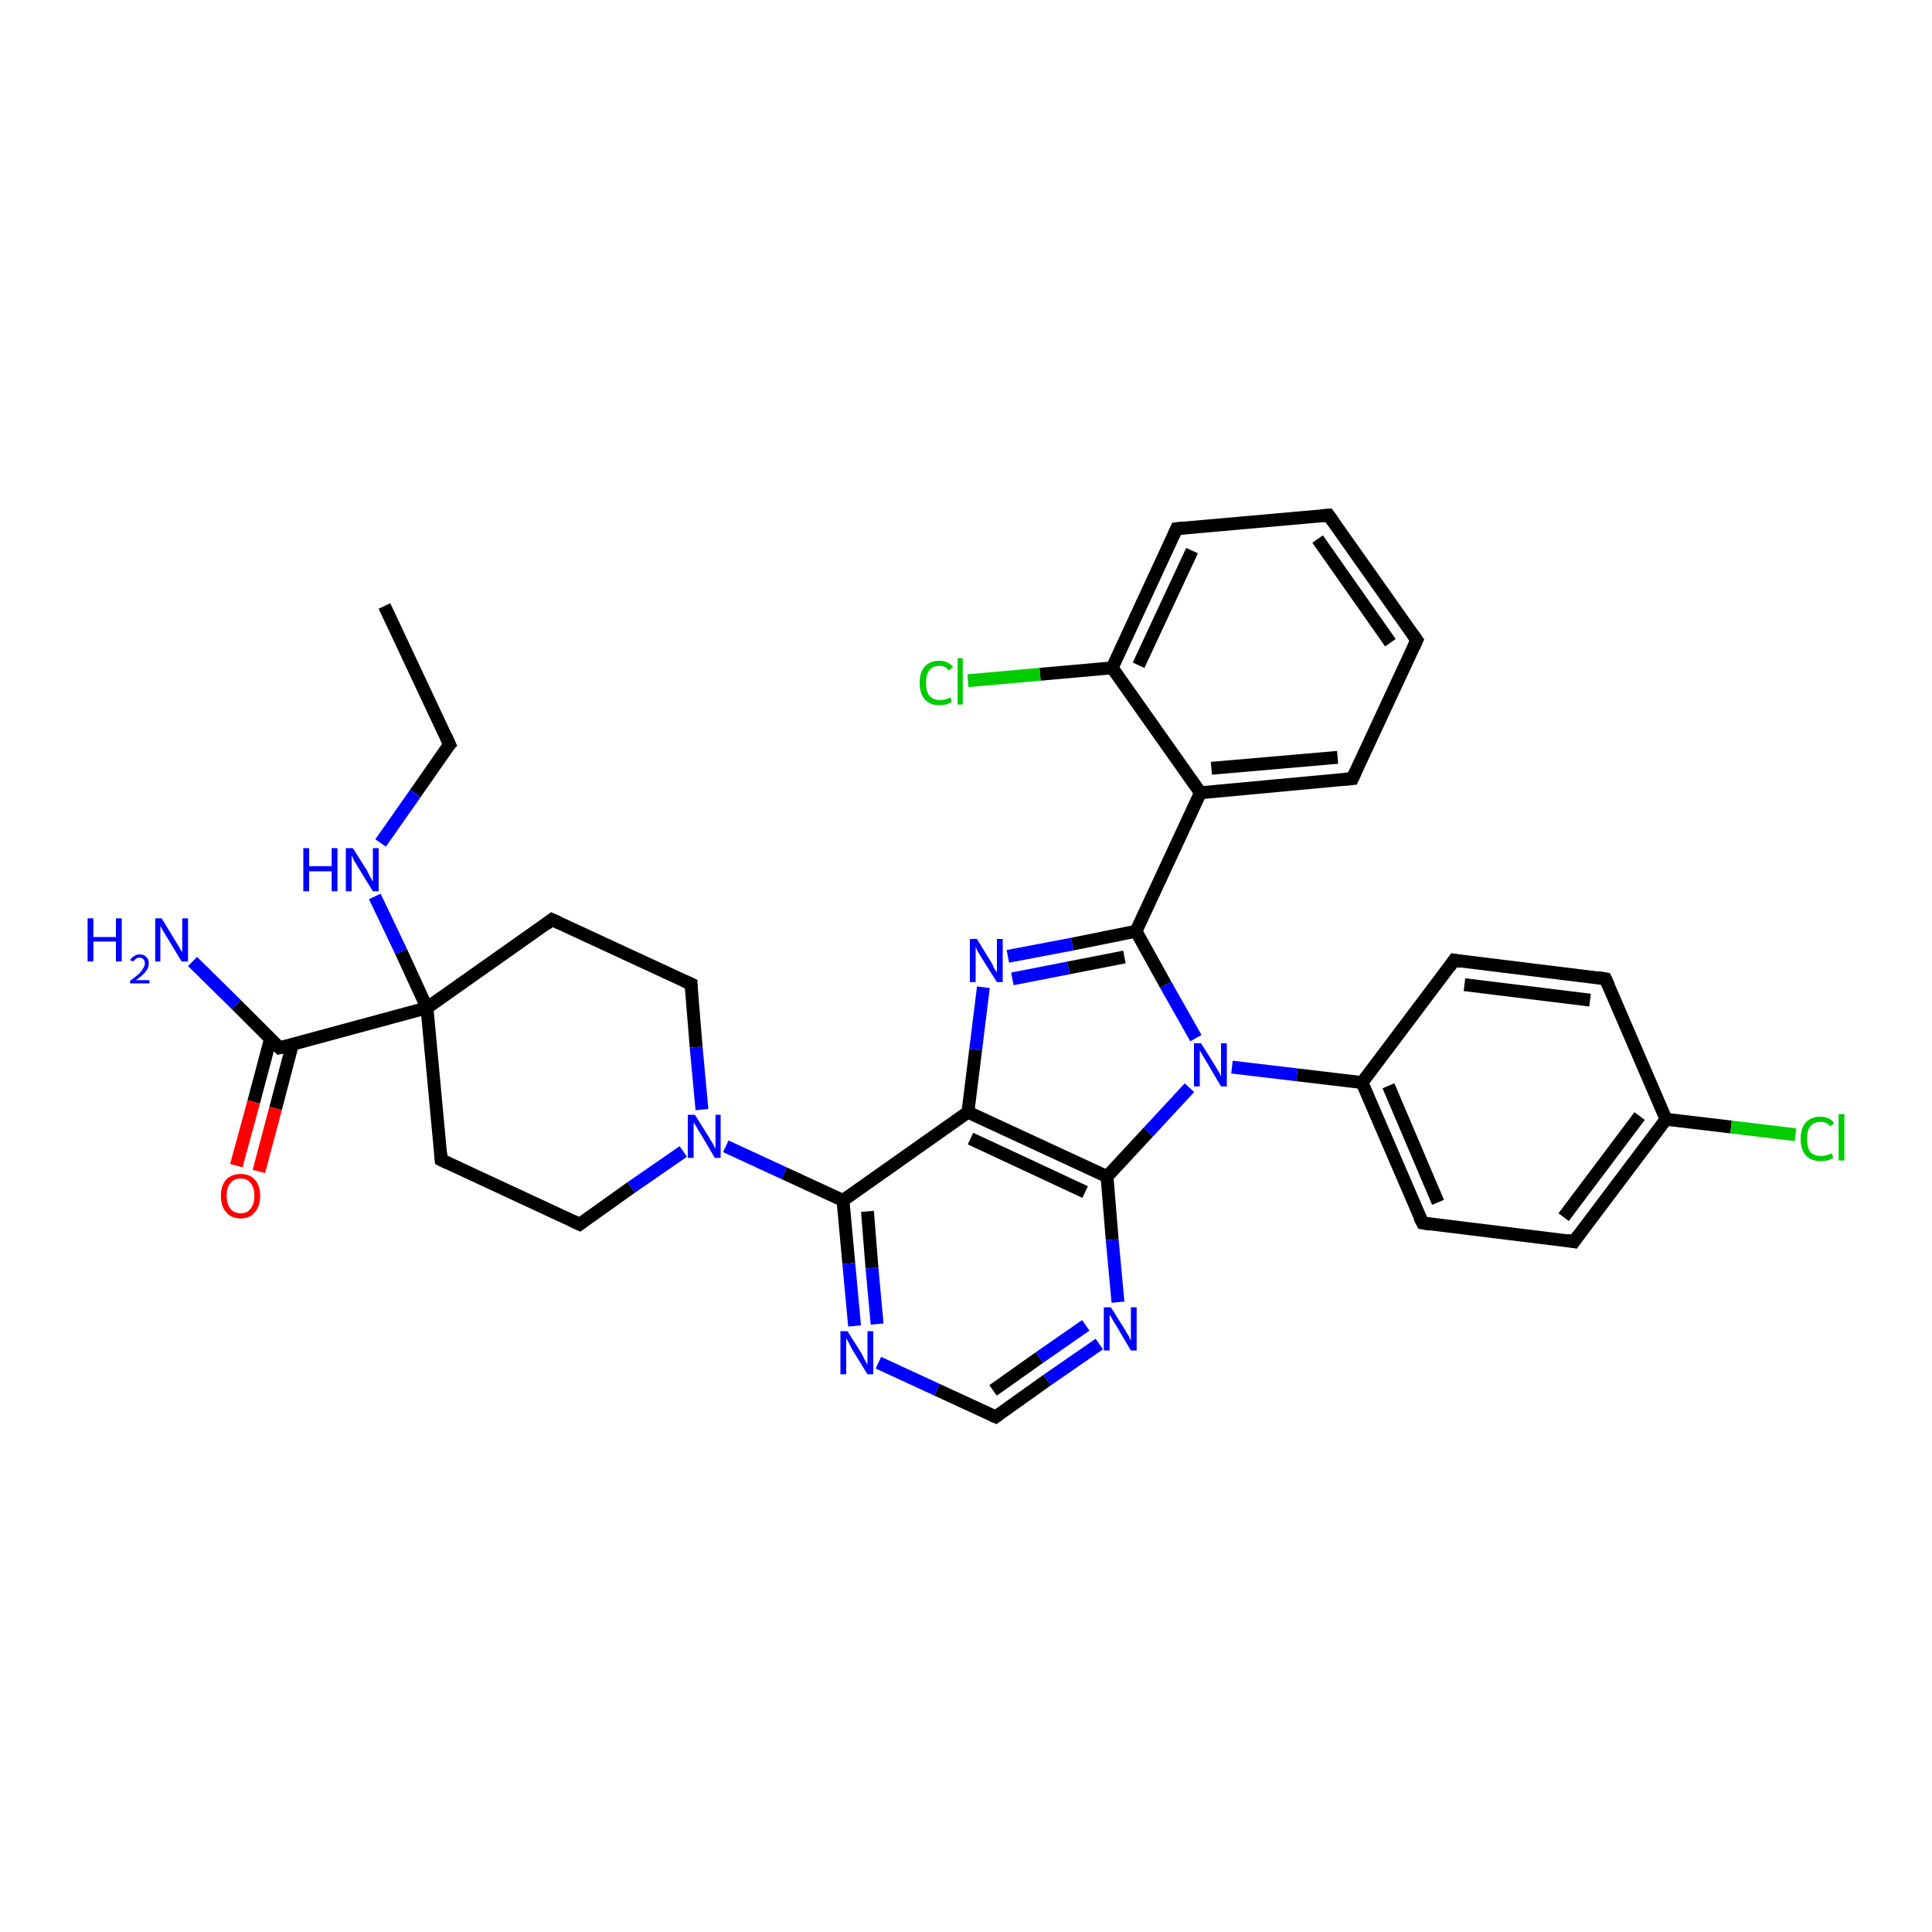 <?xml version='1.0' encoding='iso-8859-1'?>
<svg version='1.1' baseProfile='full'
              xmlns='http://www.w3.org/2000/svg'
                      xmlns:rdkit='http://www.rdkit.org/xml'
                      xmlns:xlink='http://www.w3.org/1999/xlink'
                  xml:space='preserve'
width='300px' height='300px' viewBox='0 0 300 300'>
<!-- END OF HEADER -->
<rect style='opacity:1.0;fill:#FFFFFF;stroke:none' width='300.0' height='300.0' x='0.0' y='0.0'> </rect>
<path class='bond-0 atom-0 atom-1' d='M 59.7,94.1 L 69.8,115.6' style='fill:none;fill-rule:evenodd;stroke:#000000;stroke-width:2.0px;stroke-linecap:butt;stroke-linejoin:miter;stroke-opacity:1' />
<path class='bond-1 atom-1 atom-2' d='M 69.8,115.6 L 64.5,123.2' style='fill:none;fill-rule:evenodd;stroke:#000000;stroke-width:2.0px;stroke-linecap:butt;stroke-linejoin:miter;stroke-opacity:1' />
<path class='bond-1 atom-1 atom-2' d='M 64.5,123.2 L 59.1,130.9' style='fill:none;fill-rule:evenodd;stroke:#0000FF;stroke-width:2.0px;stroke-linecap:butt;stroke-linejoin:miter;stroke-opacity:1' />
<path class='bond-2 atom-2 atom-3' d='M 58.2,139.2 L 62.3,147.8' style='fill:none;fill-rule:evenodd;stroke:#0000FF;stroke-width:2.0px;stroke-linecap:butt;stroke-linejoin:miter;stroke-opacity:1' />
<path class='bond-2 atom-2 atom-3' d='M 62.3,147.8 L 66.3,156.5' style='fill:none;fill-rule:evenodd;stroke:#000000;stroke-width:2.0px;stroke-linecap:butt;stroke-linejoin:miter;stroke-opacity:1' />
<path class='bond-3 atom-3 atom-4' d='M 66.3,156.5 L 85.7,142.8' style='fill:none;fill-rule:evenodd;stroke:#000000;stroke-width:2.0px;stroke-linecap:butt;stroke-linejoin:miter;stroke-opacity:1' />
<path class='bond-4 atom-4 atom-5' d='M 85.7,142.8 L 107.3,152.8' style='fill:none;fill-rule:evenodd;stroke:#000000;stroke-width:2.0px;stroke-linecap:butt;stroke-linejoin:miter;stroke-opacity:1' />
<path class='bond-5 atom-5 atom-6' d='M 107.3,152.8 L 108.1,162.6' style='fill:none;fill-rule:evenodd;stroke:#000000;stroke-width:2.0px;stroke-linecap:butt;stroke-linejoin:miter;stroke-opacity:1' />
<path class='bond-5 atom-5 atom-6' d='M 108.1,162.6 L 109.0,172.3' style='fill:none;fill-rule:evenodd;stroke:#0000FF;stroke-width:2.0px;stroke-linecap:butt;stroke-linejoin:miter;stroke-opacity:1' />
<path class='bond-6 atom-6 atom-7' d='M 106.1,178.8 L 98.0,184.4' style='fill:none;fill-rule:evenodd;stroke:#0000FF;stroke-width:2.0px;stroke-linecap:butt;stroke-linejoin:miter;stroke-opacity:1' />
<path class='bond-6 atom-6 atom-7' d='M 98.0,184.4 L 90.0,190.1' style='fill:none;fill-rule:evenodd;stroke:#000000;stroke-width:2.0px;stroke-linecap:butt;stroke-linejoin:miter;stroke-opacity:1' />
<path class='bond-7 atom-7 atom-8' d='M 90.0,190.1 L 68.5,180.1' style='fill:none;fill-rule:evenodd;stroke:#000000;stroke-width:2.0px;stroke-linecap:butt;stroke-linejoin:miter;stroke-opacity:1' />
<path class='bond-8 atom-6 atom-9' d='M 112.7,178.0 L 121.8,182.2' style='fill:none;fill-rule:evenodd;stroke:#0000FF;stroke-width:2.0px;stroke-linecap:butt;stroke-linejoin:miter;stroke-opacity:1' />
<path class='bond-8 atom-6 atom-9' d='M 121.8,182.2 L 130.9,186.4' style='fill:none;fill-rule:evenodd;stroke:#000000;stroke-width:2.0px;stroke-linecap:butt;stroke-linejoin:miter;stroke-opacity:1' />
<path class='bond-9 atom-9 atom-10' d='M 130.9,186.4 L 131.8,196.2' style='fill:none;fill-rule:evenodd;stroke:#000000;stroke-width:2.0px;stroke-linecap:butt;stroke-linejoin:miter;stroke-opacity:1' />
<path class='bond-9 atom-9 atom-10' d='M 131.8,196.2 L 132.7,205.9' style='fill:none;fill-rule:evenodd;stroke:#0000FF;stroke-width:2.0px;stroke-linecap:butt;stroke-linejoin:miter;stroke-opacity:1' />
<path class='bond-9 atom-9 atom-10' d='M 134.7,188.1 L 135.4,196.9' style='fill:none;fill-rule:evenodd;stroke:#000000;stroke-width:2.0px;stroke-linecap:butt;stroke-linejoin:miter;stroke-opacity:1' />
<path class='bond-9 atom-9 atom-10' d='M 135.4,196.9 L 136.2,205.6' style='fill:none;fill-rule:evenodd;stroke:#0000FF;stroke-width:2.0px;stroke-linecap:butt;stroke-linejoin:miter;stroke-opacity:1' />
<path class='bond-10 atom-10 atom-11' d='M 136.4,211.6 L 145.5,215.8' style='fill:none;fill-rule:evenodd;stroke:#0000FF;stroke-width:2.0px;stroke-linecap:butt;stroke-linejoin:miter;stroke-opacity:1' />
<path class='bond-10 atom-10 atom-11' d='M 145.5,215.8 L 154.6,220.0' style='fill:none;fill-rule:evenodd;stroke:#000000;stroke-width:2.0px;stroke-linecap:butt;stroke-linejoin:miter;stroke-opacity:1' />
<path class='bond-11 atom-11 atom-12' d='M 154.6,220.0 L 162.6,214.3' style='fill:none;fill-rule:evenodd;stroke:#000000;stroke-width:2.0px;stroke-linecap:butt;stroke-linejoin:miter;stroke-opacity:1' />
<path class='bond-11 atom-11 atom-12' d='M 162.6,214.3 L 170.7,208.7' style='fill:none;fill-rule:evenodd;stroke:#0000FF;stroke-width:2.0px;stroke-linecap:butt;stroke-linejoin:miter;stroke-opacity:1' />
<path class='bond-11 atom-11 atom-12' d='M 154.2,215.9 L 161.4,210.8' style='fill:none;fill-rule:evenodd;stroke:#000000;stroke-width:2.0px;stroke-linecap:butt;stroke-linejoin:miter;stroke-opacity:1' />
<path class='bond-11 atom-11 atom-12' d='M 161.4,210.8 L 168.6,205.8' style='fill:none;fill-rule:evenodd;stroke:#0000FF;stroke-width:2.0px;stroke-linecap:butt;stroke-linejoin:miter;stroke-opacity:1' />
<path class='bond-12 atom-12 atom-13' d='M 173.6,202.2 L 172.7,192.5' style='fill:none;fill-rule:evenodd;stroke:#0000FF;stroke-width:2.0px;stroke-linecap:butt;stroke-linejoin:miter;stroke-opacity:1' />
<path class='bond-12 atom-12 atom-13' d='M 172.7,192.5 L 171.9,182.7' style='fill:none;fill-rule:evenodd;stroke:#000000;stroke-width:2.0px;stroke-linecap:butt;stroke-linejoin:miter;stroke-opacity:1' />
<path class='bond-13 atom-13 atom-14' d='M 171.9,182.7 L 178.3,175.8' style='fill:none;fill-rule:evenodd;stroke:#000000;stroke-width:2.0px;stroke-linecap:butt;stroke-linejoin:miter;stroke-opacity:1' />
<path class='bond-13 atom-13 atom-14' d='M 178.3,175.8 L 184.7,168.9' style='fill:none;fill-rule:evenodd;stroke:#0000FF;stroke-width:2.0px;stroke-linecap:butt;stroke-linejoin:miter;stroke-opacity:1' />
<path class='bond-14 atom-14 atom-15' d='M 185.7,161.2 L 181.0,152.9' style='fill:none;fill-rule:evenodd;stroke:#0000FF;stroke-width:2.0px;stroke-linecap:butt;stroke-linejoin:miter;stroke-opacity:1' />
<path class='bond-14 atom-14 atom-15' d='M 181.0,152.9 L 176.4,144.6' style='fill:none;fill-rule:evenodd;stroke:#000000;stroke-width:2.0px;stroke-linecap:butt;stroke-linejoin:miter;stroke-opacity:1' />
<path class='bond-15 atom-15 atom-16' d='M 176.4,144.6 L 166.5,146.6' style='fill:none;fill-rule:evenodd;stroke:#000000;stroke-width:2.0px;stroke-linecap:butt;stroke-linejoin:miter;stroke-opacity:1' />
<path class='bond-15 atom-15 atom-16' d='M 166.5,146.6 L 156.5,148.5' style='fill:none;fill-rule:evenodd;stroke:#0000FF;stroke-width:2.0px;stroke-linecap:butt;stroke-linejoin:miter;stroke-opacity:1' />
<path class='bond-15 atom-15 atom-16' d='M 174.6,148.6 L 165.9,150.3' style='fill:none;fill-rule:evenodd;stroke:#000000;stroke-width:2.0px;stroke-linecap:butt;stroke-linejoin:miter;stroke-opacity:1' />
<path class='bond-15 atom-15 atom-16' d='M 165.9,150.3 L 157.2,152.0' style='fill:none;fill-rule:evenodd;stroke:#0000FF;stroke-width:2.0px;stroke-linecap:butt;stroke-linejoin:miter;stroke-opacity:1' />
<path class='bond-16 atom-16 atom-17' d='M 152.7,153.3 L 151.5,163.0' style='fill:none;fill-rule:evenodd;stroke:#0000FF;stroke-width:2.0px;stroke-linecap:butt;stroke-linejoin:miter;stroke-opacity:1' />
<path class='bond-16 atom-16 atom-17' d='M 151.5,163.0 L 150.3,172.7' style='fill:none;fill-rule:evenodd;stroke:#000000;stroke-width:2.0px;stroke-linecap:butt;stroke-linejoin:miter;stroke-opacity:1' />
<path class='bond-17 atom-15 atom-18' d='M 176.4,144.6 L 186.4,123.1' style='fill:none;fill-rule:evenodd;stroke:#000000;stroke-width:2.0px;stroke-linecap:butt;stroke-linejoin:miter;stroke-opacity:1' />
<path class='bond-18 atom-18 atom-19' d='M 186.4,123.1 L 210.0,120.9' style='fill:none;fill-rule:evenodd;stroke:#000000;stroke-width:2.0px;stroke-linecap:butt;stroke-linejoin:miter;stroke-opacity:1' />
<path class='bond-18 atom-18 atom-19' d='M 188.1,119.3 L 207.7,117.6' style='fill:none;fill-rule:evenodd;stroke:#000000;stroke-width:2.0px;stroke-linecap:butt;stroke-linejoin:miter;stroke-opacity:1' />
<path class='bond-19 atom-19 atom-20' d='M 210.0,120.9 L 220.0,99.4' style='fill:none;fill-rule:evenodd;stroke:#000000;stroke-width:2.0px;stroke-linecap:butt;stroke-linejoin:miter;stroke-opacity:1' />
<path class='bond-20 atom-20 atom-21' d='M 220.0,99.4 L 206.3,80.0' style='fill:none;fill-rule:evenodd;stroke:#000000;stroke-width:2.0px;stroke-linecap:butt;stroke-linejoin:miter;stroke-opacity:1' />
<path class='bond-20 atom-20 atom-21' d='M 215.9,99.8 L 204.6,83.7' style='fill:none;fill-rule:evenodd;stroke:#000000;stroke-width:2.0px;stroke-linecap:butt;stroke-linejoin:miter;stroke-opacity:1' />
<path class='bond-21 atom-21 atom-22' d='M 206.3,80.0 L 182.7,82.1' style='fill:none;fill-rule:evenodd;stroke:#000000;stroke-width:2.0px;stroke-linecap:butt;stroke-linejoin:miter;stroke-opacity:1' />
<path class='bond-22 atom-22 atom-23' d='M 182.7,82.1 L 172.7,103.7' style='fill:none;fill-rule:evenodd;stroke:#000000;stroke-width:2.0px;stroke-linecap:butt;stroke-linejoin:miter;stroke-opacity:1' />
<path class='bond-22 atom-22 atom-23' d='M 185.1,85.5 L 176.8,103.3' style='fill:none;fill-rule:evenodd;stroke:#000000;stroke-width:2.0px;stroke-linecap:butt;stroke-linejoin:miter;stroke-opacity:1' />
<path class='bond-23 atom-23 atom-24' d='M 172.7,103.7 L 161.5,104.7' style='fill:none;fill-rule:evenodd;stroke:#000000;stroke-width:2.0px;stroke-linecap:butt;stroke-linejoin:miter;stroke-opacity:1' />
<path class='bond-23 atom-23 atom-24' d='M 161.5,104.7 L 150.3,105.7' style='fill:none;fill-rule:evenodd;stroke:#00CC00;stroke-width:2.0px;stroke-linecap:butt;stroke-linejoin:miter;stroke-opacity:1' />
<path class='bond-24 atom-14 atom-25' d='M 191.3,165.7 L 201.4,166.9' style='fill:none;fill-rule:evenodd;stroke:#0000FF;stroke-width:2.0px;stroke-linecap:butt;stroke-linejoin:miter;stroke-opacity:1' />
<path class='bond-24 atom-14 atom-25' d='M 201.4,166.9 L 211.5,168.1' style='fill:none;fill-rule:evenodd;stroke:#000000;stroke-width:2.0px;stroke-linecap:butt;stroke-linejoin:miter;stroke-opacity:1' />
<path class='bond-25 atom-25 atom-26' d='M 211.5,168.1 L 220.9,189.9' style='fill:none;fill-rule:evenodd;stroke:#000000;stroke-width:2.0px;stroke-linecap:butt;stroke-linejoin:miter;stroke-opacity:1' />
<path class='bond-25 atom-25 atom-26' d='M 215.6,168.6 L 223.3,186.7' style='fill:none;fill-rule:evenodd;stroke:#000000;stroke-width:2.0px;stroke-linecap:butt;stroke-linejoin:miter;stroke-opacity:1' />
<path class='bond-26 atom-26 atom-27' d='M 220.9,189.9 L 244.4,192.8' style='fill:none;fill-rule:evenodd;stroke:#000000;stroke-width:2.0px;stroke-linecap:butt;stroke-linejoin:miter;stroke-opacity:1' />
<path class='bond-27 atom-27 atom-28' d='M 244.4,192.8 L 258.7,173.8' style='fill:none;fill-rule:evenodd;stroke:#000000;stroke-width:2.0px;stroke-linecap:butt;stroke-linejoin:miter;stroke-opacity:1' />
<path class='bond-27 atom-27 atom-28' d='M 242.8,189.0 L 254.6,173.3' style='fill:none;fill-rule:evenodd;stroke:#000000;stroke-width:2.0px;stroke-linecap:butt;stroke-linejoin:miter;stroke-opacity:1' />
<path class='bond-28 atom-28 atom-29' d='M 258.7,173.8 L 268.8,175.0' style='fill:none;fill-rule:evenodd;stroke:#000000;stroke-width:2.0px;stroke-linecap:butt;stroke-linejoin:miter;stroke-opacity:1' />
<path class='bond-28 atom-28 atom-29' d='M 268.8,175.0 L 278.8,176.2' style='fill:none;fill-rule:evenodd;stroke:#00CC00;stroke-width:2.0px;stroke-linecap:butt;stroke-linejoin:miter;stroke-opacity:1' />
<path class='bond-29 atom-28 atom-30' d='M 258.7,173.8 L 249.3,152.0' style='fill:none;fill-rule:evenodd;stroke:#000000;stroke-width:2.0px;stroke-linecap:butt;stroke-linejoin:miter;stroke-opacity:1' />
<path class='bond-30 atom-30 atom-31' d='M 249.3,152.0 L 225.8,149.1' style='fill:none;fill-rule:evenodd;stroke:#000000;stroke-width:2.0px;stroke-linecap:butt;stroke-linejoin:miter;stroke-opacity:1' />
<path class='bond-30 atom-30 atom-31' d='M 246.9,155.3 L 227.4,152.9' style='fill:none;fill-rule:evenodd;stroke:#000000;stroke-width:2.0px;stroke-linecap:butt;stroke-linejoin:miter;stroke-opacity:1' />
<path class='bond-31 atom-3 atom-32' d='M 66.3,156.5 L 43.4,162.7' style='fill:none;fill-rule:evenodd;stroke:#000000;stroke-width:2.0px;stroke-linecap:butt;stroke-linejoin:miter;stroke-opacity:1' />
<path class='bond-32 atom-32 atom-33' d='M 43.4,162.7 L 36.7,156.0' style='fill:none;fill-rule:evenodd;stroke:#000000;stroke-width:2.0px;stroke-linecap:butt;stroke-linejoin:miter;stroke-opacity:1' />
<path class='bond-32 atom-32 atom-33' d='M 36.7,156.0 L 29.9,149.3' style='fill:none;fill-rule:evenodd;stroke:#0000FF;stroke-width:2.0px;stroke-linecap:butt;stroke-linejoin:miter;stroke-opacity:1' />
<path class='bond-33 atom-32 atom-34' d='M 42.0,161.3 L 39.4,171.1' style='fill:none;fill-rule:evenodd;stroke:#000000;stroke-width:2.0px;stroke-linecap:butt;stroke-linejoin:miter;stroke-opacity:1' />
<path class='bond-33 atom-32 atom-34' d='M 39.4,171.1 L 36.7,181.0' style='fill:none;fill-rule:evenodd;stroke:#FF0000;stroke-width:2.0px;stroke-linecap:butt;stroke-linejoin:miter;stroke-opacity:1' />
<path class='bond-33 atom-32 atom-34' d='M 45.4,162.2 L 42.8,172.1' style='fill:none;fill-rule:evenodd;stroke:#000000;stroke-width:2.0px;stroke-linecap:butt;stroke-linejoin:miter;stroke-opacity:1' />
<path class='bond-33 atom-32 atom-34' d='M 42.8,172.1 L 40.2,181.9' style='fill:none;fill-rule:evenodd;stroke:#FF0000;stroke-width:2.0px;stroke-linecap:butt;stroke-linejoin:miter;stroke-opacity:1' />
<path class='bond-34 atom-8 atom-3' d='M 68.5,180.1 L 66.3,156.5' style='fill:none;fill-rule:evenodd;stroke:#000000;stroke-width:2.0px;stroke-linecap:butt;stroke-linejoin:miter;stroke-opacity:1' />
<path class='bond-35 atom-17 atom-9' d='M 150.3,172.7 L 130.9,186.4' style='fill:none;fill-rule:evenodd;stroke:#000000;stroke-width:2.0px;stroke-linecap:butt;stroke-linejoin:miter;stroke-opacity:1' />
<path class='bond-36 atom-23 atom-18' d='M 172.7,103.7 L 186.4,123.1' style='fill:none;fill-rule:evenodd;stroke:#000000;stroke-width:2.0px;stroke-linecap:butt;stroke-linejoin:miter;stroke-opacity:1' />
<path class='bond-37 atom-31 atom-25' d='M 225.8,149.1 L 211.5,168.1' style='fill:none;fill-rule:evenodd;stroke:#000000;stroke-width:2.0px;stroke-linecap:butt;stroke-linejoin:miter;stroke-opacity:1' />
<path class='bond-38 atom-17 atom-13' d='M 150.3,172.7 L 171.9,182.7' style='fill:none;fill-rule:evenodd;stroke:#000000;stroke-width:2.0px;stroke-linecap:butt;stroke-linejoin:miter;stroke-opacity:1' />
<path class='bond-38 atom-17 atom-13' d='M 150.7,176.8 L 168.5,185.1' style='fill:none;fill-rule:evenodd;stroke:#000000;stroke-width:2.0px;stroke-linecap:butt;stroke-linejoin:miter;stroke-opacity:1' />
<path d='M 69.3,114.5 L 69.8,115.6 L 69.5,115.9' style='fill:none;stroke:#000000;stroke-width:2.0px;stroke-linecap:butt;stroke-linejoin:miter;stroke-opacity:1;' />
<path d='M 84.8,143.5 L 85.7,142.8 L 86.8,143.3' style='fill:none;stroke:#000000;stroke-width:2.0px;stroke-linecap:butt;stroke-linejoin:miter;stroke-opacity:1;' />
<path d='M 106.2,152.3 L 107.3,152.8 L 107.3,153.3' style='fill:none;stroke:#000000;stroke-width:2.0px;stroke-linecap:butt;stroke-linejoin:miter;stroke-opacity:1;' />
<path d='M 90.4,189.8 L 90.0,190.1 L 88.9,189.6' style='fill:none;stroke:#000000;stroke-width:2.0px;stroke-linecap:butt;stroke-linejoin:miter;stroke-opacity:1;' />
<path d='M 69.5,180.6 L 68.5,180.1 L 68.4,179.0' style='fill:none;stroke:#000000;stroke-width:2.0px;stroke-linecap:butt;stroke-linejoin:miter;stroke-opacity:1;' />
<path d='M 154.1,219.8 L 154.6,220.0 L 155.0,219.7' style='fill:none;stroke:#000000;stroke-width:2.0px;stroke-linecap:butt;stroke-linejoin:miter;stroke-opacity:1;' />
<path d='M 208.8,121.0 L 210.0,120.9 L 210.5,119.8' style='fill:none;stroke:#000000;stroke-width:2.0px;stroke-linecap:butt;stroke-linejoin:miter;stroke-opacity:1;' />
<path d='M 219.5,100.5 L 220.0,99.4 L 219.3,98.4' style='fill:none;stroke:#000000;stroke-width:2.0px;stroke-linecap:butt;stroke-linejoin:miter;stroke-opacity:1;' />
<path d='M 207.0,81.0 L 206.3,80.0 L 205.1,80.1' style='fill:none;stroke:#000000;stroke-width:2.0px;stroke-linecap:butt;stroke-linejoin:miter;stroke-opacity:1;' />
<path d='M 183.9,82.0 L 182.7,82.1 L 182.2,83.2' style='fill:none;stroke:#000000;stroke-width:2.0px;stroke-linecap:butt;stroke-linejoin:miter;stroke-opacity:1;' />
<path d='M 220.4,188.9 L 220.9,189.9 L 222.1,190.1' style='fill:none;stroke:#000000;stroke-width:2.0px;stroke-linecap:butt;stroke-linejoin:miter;stroke-opacity:1;' />
<path d='M 243.3,192.6 L 244.4,192.8 L 245.1,191.8' style='fill:none;stroke:#000000;stroke-width:2.0px;stroke-linecap:butt;stroke-linejoin:miter;stroke-opacity:1;' />
<path d='M 249.8,153.1 L 249.3,152.0 L 248.1,151.8' style='fill:none;stroke:#000000;stroke-width:2.0px;stroke-linecap:butt;stroke-linejoin:miter;stroke-opacity:1;' />
<path d='M 226.9,149.3 L 225.8,149.1 L 225.1,150.1' style='fill:none;stroke:#000000;stroke-width:2.0px;stroke-linecap:butt;stroke-linejoin:miter;stroke-opacity:1;' />
<path d='M 44.6,162.4 L 43.4,162.7 L 43.1,162.4' style='fill:none;stroke:#000000;stroke-width:2.0px;stroke-linecap:butt;stroke-linejoin:miter;stroke-opacity:1;' />
<path class='atom-2' d='M 47.1 131.7
L 48.0 131.7
L 48.0 134.5
L 51.5 134.5
L 51.5 131.7
L 52.4 131.7
L 52.4 138.4
L 51.5 138.4
L 51.5 135.3
L 48.0 135.3
L 48.0 138.4
L 47.1 138.4
L 47.1 131.7
' fill='#0000FF'/>
<path class='atom-2' d='M 54.8 131.7
L 57.0 135.2
Q 57.2 135.6, 57.5 136.2
Q 57.9 136.9, 57.9 136.9
L 57.9 131.7
L 58.8 131.7
L 58.8 138.4
L 57.9 138.4
L 55.5 134.5
Q 55.2 134.0, 54.9 133.5
Q 54.7 133.0, 54.6 132.8
L 54.6 138.4
L 53.7 138.4
L 53.7 131.7
L 54.8 131.7
' fill='#0000FF'/>
<path class='atom-6' d='M 107.9 173.1
L 110.1 176.6
Q 110.3 177.0, 110.7 177.6
Q 111.0 178.3, 111.1 178.3
L 111.1 173.1
L 111.9 173.1
L 111.9 179.8
L 111.0 179.8
L 108.7 175.9
Q 108.4 175.5, 108.1 174.9
Q 107.8 174.4, 107.7 174.3
L 107.7 179.8
L 106.8 179.8
L 106.8 173.1
L 107.9 173.1
' fill='#0000FF'/>
<path class='atom-10' d='M 131.6 206.7
L 133.8 210.2
Q 134.0 210.6, 134.3 211.2
Q 134.7 211.9, 134.7 211.9
L 134.7 206.7
L 135.6 206.7
L 135.6 213.4
L 134.7 213.4
L 132.3 209.5
Q 132.1 209.1, 131.8 208.5
Q 131.5 208.0, 131.4 207.8
L 131.4 213.4
L 130.5 213.4
L 130.5 206.7
L 131.6 206.7
' fill='#0000FF'/>
<path class='atom-12' d='M 172.5 203.0
L 174.7 206.5
Q 174.9 206.9, 175.3 207.5
Q 175.6 208.2, 175.6 208.2
L 175.6 203.0
L 176.5 203.0
L 176.5 209.7
L 175.6 209.7
L 173.3 205.8
Q 173.0 205.4, 172.7 204.8
Q 172.4 204.3, 172.3 204.1
L 172.3 209.7
L 171.4 209.7
L 171.4 203.0
L 172.5 203.0
' fill='#0000FF'/>
<path class='atom-14' d='M 186.5 162.0
L 188.7 165.5
Q 188.9 165.9, 189.3 166.5
Q 189.6 167.1, 189.6 167.2
L 189.6 162.0
L 190.5 162.0
L 190.5 168.7
L 189.6 168.7
L 187.3 164.8
Q 187.0 164.3, 186.7 163.8
Q 186.4 163.3, 186.3 163.1
L 186.3 168.7
L 185.4 168.7
L 185.4 162.0
L 186.5 162.0
' fill='#0000FF'/>
<path class='atom-16' d='M 151.7 145.8
L 153.9 149.4
Q 154.1 149.7, 154.4 150.4
Q 154.8 151.0, 154.8 151.0
L 154.8 145.8
L 155.7 145.8
L 155.7 152.5
L 154.8 152.5
L 152.4 148.7
Q 152.1 148.2, 151.8 147.7
Q 151.6 147.2, 151.5 147.0
L 151.5 152.5
L 150.6 152.5
L 150.6 145.8
L 151.7 145.8
' fill='#0000FF'/>
<path class='atom-24' d='M 142.8 106.0
Q 142.8 104.4, 143.6 103.5
Q 144.4 102.6, 145.9 102.6
Q 147.2 102.6, 148.0 103.6
L 147.3 104.1
Q 146.8 103.4, 145.9 103.4
Q 144.8 103.4, 144.3 104.1
Q 143.8 104.7, 143.8 106.0
Q 143.8 107.4, 144.3 108.0
Q 144.9 108.7, 146.0 108.7
Q 146.7 108.7, 147.6 108.3
L 147.8 109.0
Q 147.5 109.2, 146.9 109.4
Q 146.4 109.5, 145.8 109.5
Q 144.4 109.5, 143.6 108.6
Q 142.8 107.7, 142.8 106.0
' fill='#00CC00'/>
<path class='atom-24' d='M 148.7 102.2
L 149.5 102.2
L 149.5 109.4
L 148.7 109.4
L 148.7 102.2
' fill='#00CC00'/>
<path class='atom-29' d='M 279.6 176.8
Q 279.6 175.2, 280.4 174.3
Q 281.2 173.4, 282.7 173.4
Q 284.1 173.4, 284.8 174.4
L 284.2 174.9
Q 283.6 174.2, 282.7 174.2
Q 281.7 174.2, 281.1 174.9
Q 280.6 175.5, 280.6 176.8
Q 280.6 178.2, 281.1 178.9
Q 281.7 179.5, 282.8 179.5
Q 283.5 179.5, 284.4 179.1
L 284.7 179.8
Q 284.3 180.0, 283.8 180.2
Q 283.2 180.3, 282.7 180.3
Q 281.2 180.3, 280.4 179.4
Q 279.6 178.5, 279.6 176.8
' fill='#00CC00'/>
<path class='atom-29' d='M 285.5 173.0
L 286.4 173.0
L 286.4 180.2
L 285.5 180.2
L 285.5 173.0
' fill='#00CC00'/>
<path class='atom-33' d='M 13.6 142.6
L 14.5 142.6
L 14.5 145.5
L 18.0 145.5
L 18.0 142.6
L 18.9 142.6
L 18.9 149.3
L 18.0 149.3
L 18.0 146.2
L 14.5 146.2
L 14.5 149.3
L 13.6 149.3
L 13.6 142.6
' fill='#0000FF'/>
<path class='atom-33' d='M 20.2 149.1
Q 20.4 148.7, 20.8 148.5
Q 21.1 148.2, 21.7 148.2
Q 22.4 148.2, 22.7 148.6
Q 23.1 148.9, 23.1 149.6
Q 23.1 150.3, 22.6 150.9
Q 22.1 151.5, 21.1 152.2
L 23.2 152.2
L 23.2 152.7
L 20.2 152.7
L 20.2 152.3
Q 21.0 151.7, 21.5 151.3
Q 22.0 150.8, 22.2 150.4
Q 22.5 150.0, 22.5 149.6
Q 22.5 149.2, 22.3 149.0
Q 22.1 148.7, 21.7 148.7
Q 21.3 148.7, 21.1 148.9
Q 20.9 149.0, 20.7 149.3
L 20.2 149.1
' fill='#0000FF'/>
<path class='atom-33' d='M 25.1 142.6
L 27.3 146.2
Q 27.5 146.5, 27.9 147.2
Q 28.2 147.8, 28.3 147.8
L 28.3 142.6
L 29.2 142.6
L 29.2 149.3
L 28.2 149.3
L 25.9 145.5
Q 25.6 145.0, 25.3 144.5
Q 25.0 144.0, 24.9 143.8
L 24.9 149.3
L 24.1 149.3
L 24.1 142.6
L 25.1 142.6
' fill='#0000FF'/>
<path class='atom-34' d='M 34.3 185.7
Q 34.3 184.1, 35.1 183.2
Q 35.9 182.3, 37.4 182.3
Q 38.8 182.3, 39.6 183.2
Q 40.4 184.1, 40.4 185.7
Q 40.4 187.3, 39.6 188.2
Q 38.8 189.2, 37.4 189.2
Q 35.9 189.2, 35.1 188.2
Q 34.3 187.3, 34.3 185.7
M 37.4 188.4
Q 38.4 188.4, 38.9 187.7
Q 39.5 187.0, 39.5 185.7
Q 39.5 184.4, 38.9 183.7
Q 38.4 183.0, 37.4 183.0
Q 36.3 183.0, 35.8 183.7
Q 35.2 184.3, 35.2 185.7
Q 35.2 187.0, 35.8 187.7
Q 36.3 188.4, 37.4 188.4
' fill='#FF0000'/>
</svg>
